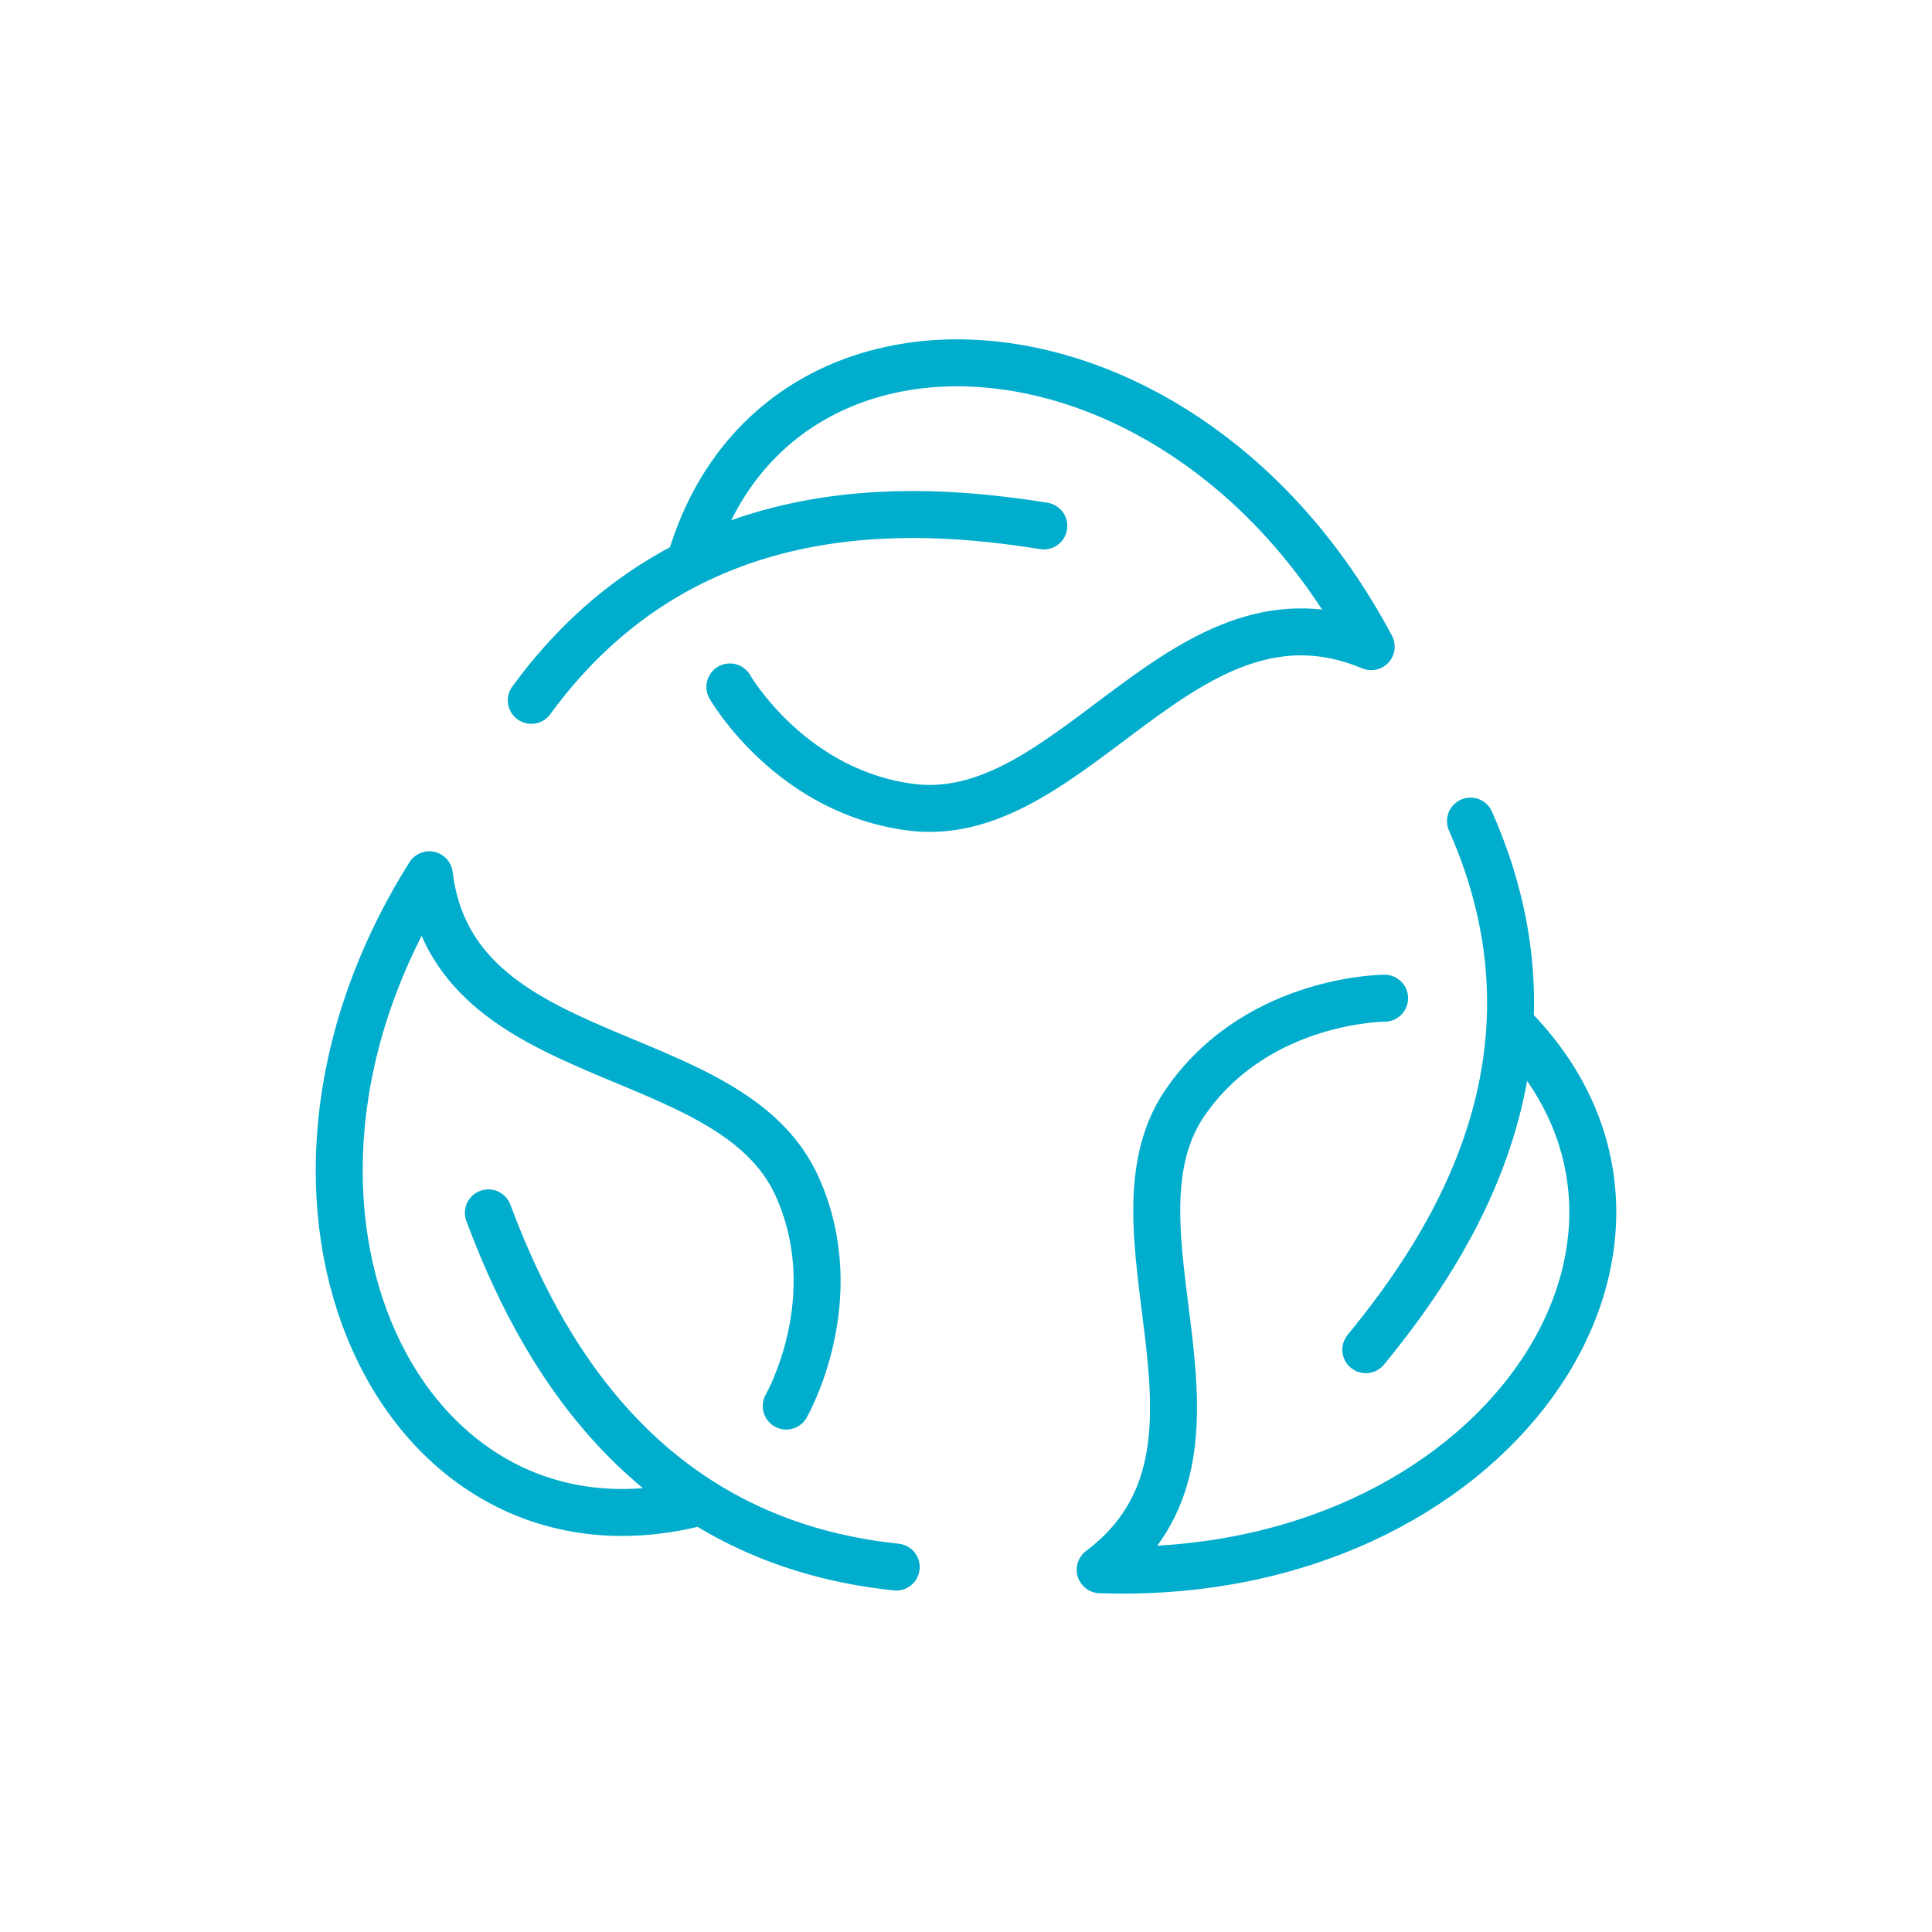 <?xml version="1.0" encoding="utf-8"?>
<!-- Generator: Adobe Illustrator 27.6.1, SVG Export Plug-In . SVG Version: 6.00 Build 0)  -->
<svg version="1.1" id="Layer_1" xmlns="http://www.w3.org/2000/svg" xmlns:xlink="http://www.w3.org/1999/xlink" x="0px" y="0px"
	 viewBox="0 0 72 72" style="enable-background:new 0 0 72 72;" xml:space="preserve">
<style type="text/css">
	.st0{fill:none;stroke:#00ADCC;stroke-width:1.75;stroke-linecap:round;stroke-linejoin:round;stroke-miterlimit:10;}
</style>
<g>
	<path class="st0" d="M38.9,19.6c-5-0.8-13.4-1.3-19.1,6.5 M27.2,25.6c0,0,2.3,4,6.9,4.5c6,0.6,10.1-8.9,17-6
		c-6.9-13-22.3-14-25.4-3.1 M50.9,50.3c3.2-3.9,7.8-10.9,3.9-19.7 M51.6,37.2c0,0-4.6,0-7.3,3.7C40.7,45.7,47,54,41,58.5
		C55.7,59,64.3,46.2,56.3,38.2 M18.2,45.2C20,50,23.8,57.4,33.4,58.4 M29.3,52.4c0,0,2.3-4,0.4-8.2C27.2,38.7,16.9,40,16,32.6
		C8.2,45,15,58.8,26,56"/>
</g>
</svg>
